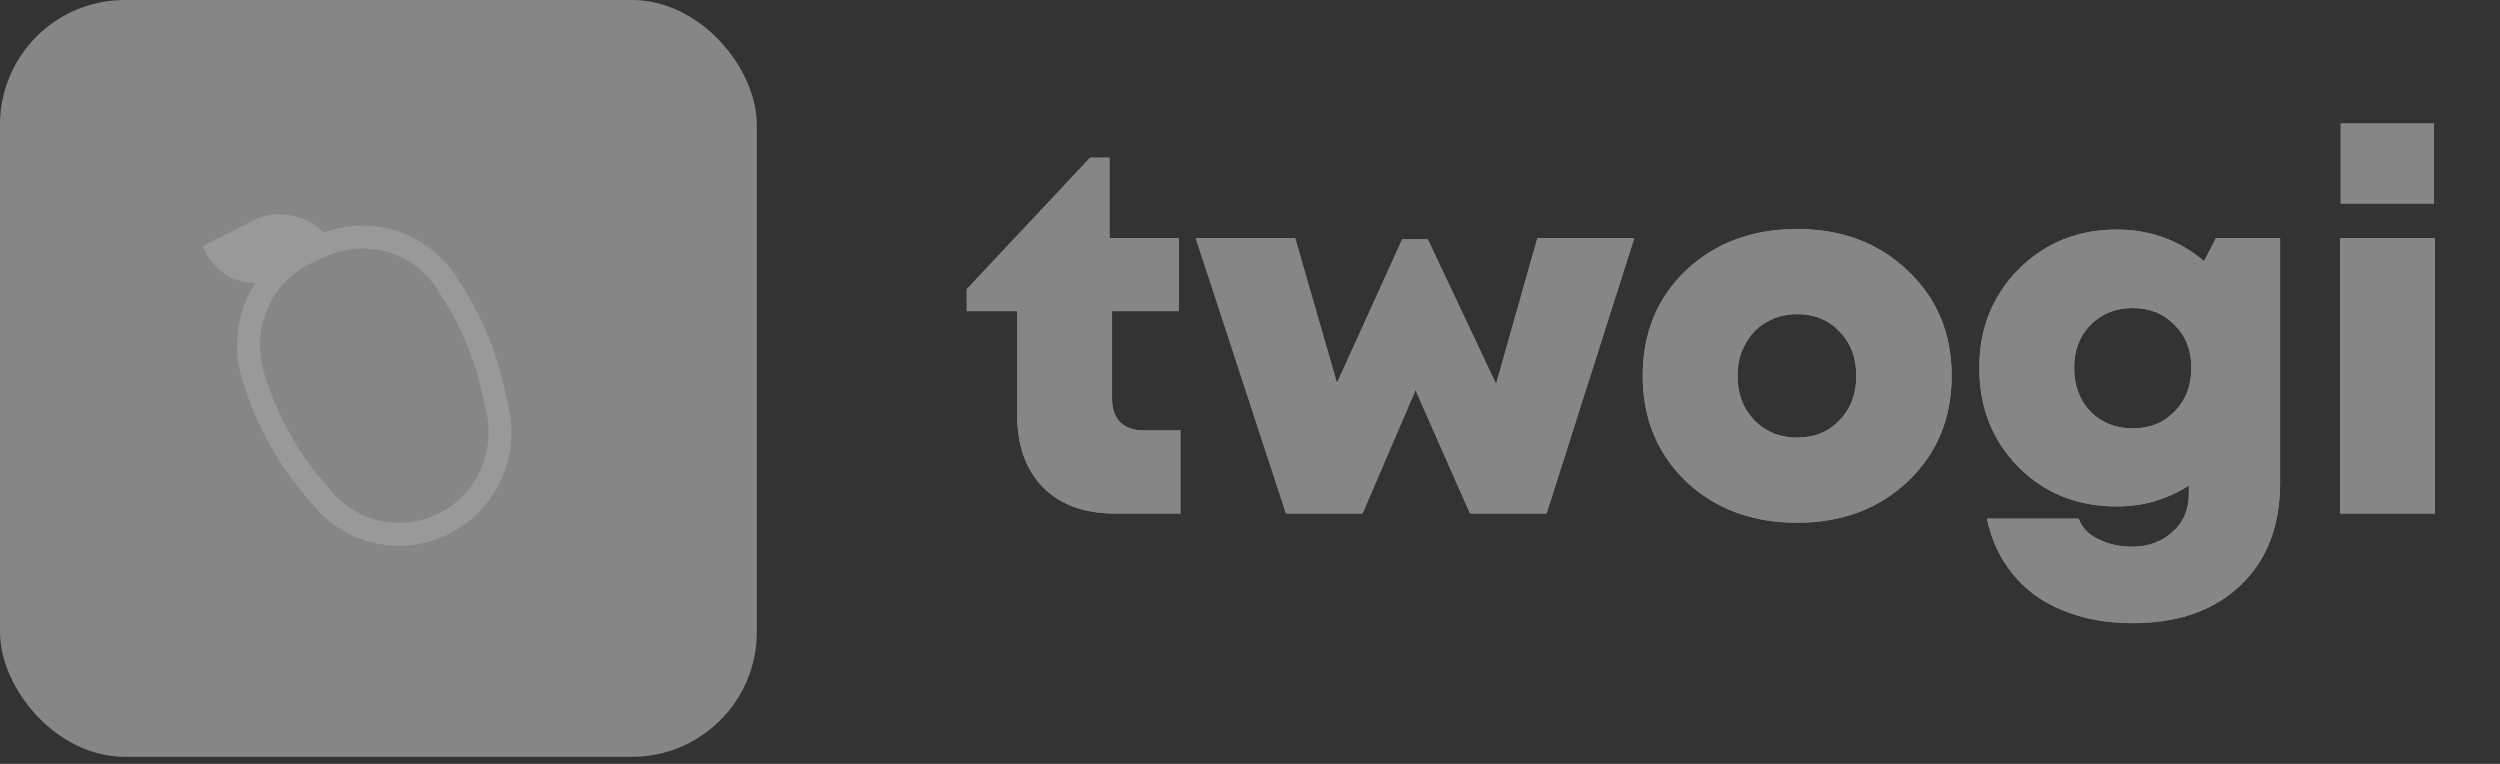 <?xml version="1.0" encoding="UTF-8"?> <svg xmlns="http://www.w3.org/2000/svg" width="72" height="22" viewBox="0 0 72 22" fill="none"><rect x="0" y="0" width="72" height="22" fill="#333333" stroke="none"/><g opacity="0.5"><rect width="21.796" height="21.796" rx="3.593" fill="#DADADA"></rect><g clip-path="url(#clip0_85_577)"><path d="M5.838 7.086L7.331 6.329C7.92 6.026 8.812 6.159 9.328 6.698C10.747 6.17 12.352 6.707 13.171 8.014L13.171 8.015L13.334 8.271C13.904 9.177 14.312 10.176 14.539 11.223V11.224L14.654 11.744C14.981 13.249 14.227 14.785 12.835 15.424C12.193 15.72 11.472 15.795 10.784 15.638C10.095 15.482 9.477 15.102 9.026 14.559L9.025 14.558L8.734 14.208L8.734 14.207C7.916 13.228 7.311 12.09 6.956 10.865V10.864C6.824 10.408 6.792 9.929 6.862 9.46C6.931 8.99 7.101 8.541 7.359 8.143C6.728 8.167 6.115 7.772 5.838 7.086ZM9.382 7.389L8.996 7.564C7.829 8.1 7.228 9.429 7.589 10.682C7.918 11.819 8.481 12.876 9.24 13.785L9.241 13.786L9.532 14.137L9.532 14.137C9.89 14.569 10.381 14.871 10.929 14.995C11.476 15.12 12.05 15.06 12.559 14.825H12.56C13.666 14.318 14.273 13.092 14.01 11.884L13.896 11.364V11.363C13.685 10.392 13.306 9.464 12.777 8.622L12.776 8.622L12.613 8.364C11.926 7.266 10.549 6.853 9.382 7.389" fill="white"></path></g><path d="M32.937 12.396H33.995V14.79H32.115C31.234 14.79 30.544 14.54 30.045 14.041C29.545 13.532 29.296 12.837 29.296 11.956V8.96H27.842V8.329L31.396 4.54H31.954V6.86H33.951V8.96H32.027V11.486C32.027 11.77 32.105 11.995 32.262 12.162C32.428 12.318 32.654 12.396 32.937 12.396ZM44.276 6.86H47.066L44.541 14.79H42.338L40.767 11.236L39.24 14.79H37.037L34.438 6.86H37.301L38.505 11.031L40.385 6.89H41.119L43.087 11.06L44.276 6.86ZM51.759 15.054C50.467 15.054 49.4 14.658 48.558 13.865C47.726 13.062 47.31 12.049 47.31 10.825C47.31 9.592 47.726 8.579 48.558 7.786C49.4 6.993 50.467 6.596 51.759 6.596C53.051 6.596 54.113 6.998 54.946 7.8C55.787 8.593 56.208 9.602 56.208 10.825C56.208 12.049 55.787 13.062 54.946 13.865C54.104 14.658 53.041 15.054 51.759 15.054ZM50.526 12.103C50.849 12.436 51.26 12.602 51.759 12.602C52.258 12.602 52.664 12.436 52.978 12.103C53.301 11.77 53.462 11.344 53.462 10.825C53.462 10.306 53.301 9.881 52.978 9.548C52.664 9.215 52.258 9.048 51.759 9.048C51.426 9.048 51.127 9.127 50.863 9.283C50.609 9.43 50.408 9.641 50.261 9.915C50.114 10.179 50.041 10.483 50.041 10.825C50.041 11.344 50.202 11.77 50.526 12.103ZM63.817 6.86H65.667V13.909C65.667 15.152 65.286 16.136 64.522 16.86C63.758 17.585 62.726 17.947 61.424 17.947C60.67 17.947 59.999 17.825 59.412 17.58C58.824 17.345 58.345 16.998 57.973 16.538C57.601 16.087 57.351 15.554 57.224 14.937H59.867C59.955 15.191 60.141 15.387 60.425 15.524C60.719 15.671 61.042 15.745 61.394 15.745C61.864 15.745 62.256 15.603 62.569 15.319C62.882 15.045 63.039 14.678 63.039 14.217V13.982C62.412 14.384 61.722 14.585 60.968 14.585C59.833 14.585 58.888 14.208 58.134 13.454C57.38 12.69 57.004 11.736 57.004 10.59C57.004 9.464 57.38 8.52 58.134 7.756C58.898 6.993 59.843 6.611 60.968 6.611C61.918 6.611 62.755 6.914 63.479 7.521L63.817 6.86ZM61.424 12.338C61.913 12.338 62.314 12.176 62.628 11.853C62.951 11.52 63.112 11.099 63.112 10.59C63.112 10.091 62.951 9.68 62.628 9.357C62.314 9.034 61.913 8.872 61.424 8.872C60.934 8.872 60.528 9.034 60.205 9.357C59.892 9.68 59.735 10.091 59.735 10.59C59.735 11.099 59.892 11.52 60.205 11.853C60.528 12.176 60.934 12.338 61.424 12.338ZM67.412 5.862V3.556H70.099V5.862H67.412ZM67.397 14.79V6.86H70.128V14.79H67.397Z" fill="#DADADA"></path><path d="M32.937 12.396H33.995V14.79H32.115C31.234 14.79 30.544 14.54 30.045 14.041C29.545 13.532 29.296 12.837 29.296 11.956V8.96H27.842V8.329L31.396 4.54H31.954V6.86H33.951V8.96H32.027V11.486C32.027 11.77 32.105 11.995 32.262 12.162C32.428 12.318 32.654 12.396 32.937 12.396ZM44.276 6.86H47.066L44.541 14.79H42.338L40.767 11.236L39.24 14.79H37.037L34.438 6.86H37.301L38.505 11.031L40.385 6.89H41.119L43.087 11.06L44.276 6.86ZM51.759 15.054C50.467 15.054 49.4 14.658 48.558 13.865C47.726 13.062 47.31 12.049 47.31 10.825C47.31 9.592 47.726 8.579 48.558 7.786C49.4 6.993 50.467 6.596 51.759 6.596C53.051 6.596 54.113 6.998 54.946 7.8C55.787 8.593 56.208 9.602 56.208 10.825C56.208 12.049 55.787 13.062 54.946 13.865C54.104 14.658 53.041 15.054 51.759 15.054ZM50.526 12.103C50.849 12.436 51.26 12.602 51.759 12.602C52.258 12.602 52.664 12.436 52.978 12.103C53.301 11.77 53.462 11.344 53.462 10.825C53.462 10.306 53.301 9.881 52.978 9.548C52.664 9.215 52.258 9.048 51.759 9.048C51.426 9.048 51.127 9.127 50.863 9.283C50.609 9.43 50.408 9.641 50.261 9.915C50.114 10.179 50.041 10.483 50.041 10.825C50.041 11.344 50.202 11.77 50.526 12.103ZM63.817 6.86H65.667V13.909C65.667 15.152 65.286 16.136 64.522 16.86C63.758 17.585 62.726 17.947 61.424 17.947C60.67 17.947 59.999 17.825 59.412 17.58C58.824 17.345 58.345 16.998 57.973 16.538C57.601 16.087 57.351 15.554 57.224 14.937H59.867C59.955 15.191 60.141 15.387 60.425 15.524C60.719 15.671 61.042 15.745 61.394 15.745C61.864 15.745 62.256 15.603 62.569 15.319C62.882 15.045 63.039 14.678 63.039 14.217V13.982C62.412 14.384 61.722 14.585 60.968 14.585C59.833 14.585 58.888 14.208 58.134 13.454C57.38 12.69 57.004 11.736 57.004 10.59C57.004 9.464 57.38 8.52 58.134 7.756C58.898 6.993 59.843 6.611 60.968 6.611C61.918 6.611 62.755 6.914 63.479 7.521L63.817 6.86ZM61.424 12.338C61.913 12.338 62.314 12.176 62.628 11.853C62.951 11.52 63.112 11.099 63.112 10.59C63.112 10.091 62.951 9.68 62.628 9.357C62.314 9.034 61.913 8.872 61.424 8.872C60.934 8.872 60.528 9.034 60.205 9.357C59.892 9.68 59.735 10.091 59.735 10.59C59.735 11.099 59.892 11.52 60.205 11.853C60.528 12.176 60.934 12.338 61.424 12.338ZM67.412 5.862V3.556H70.099V5.862H67.412ZM67.397 14.79V6.86H70.128V14.79H67.397Z" fill="#DADADA"></path></g><defs><clipPath id="clip0_85_577"><rect width="10.539" height="10.539" fill="white" transform="translate(5.509 5.509)"></rect></clipPath></defs></svg> 